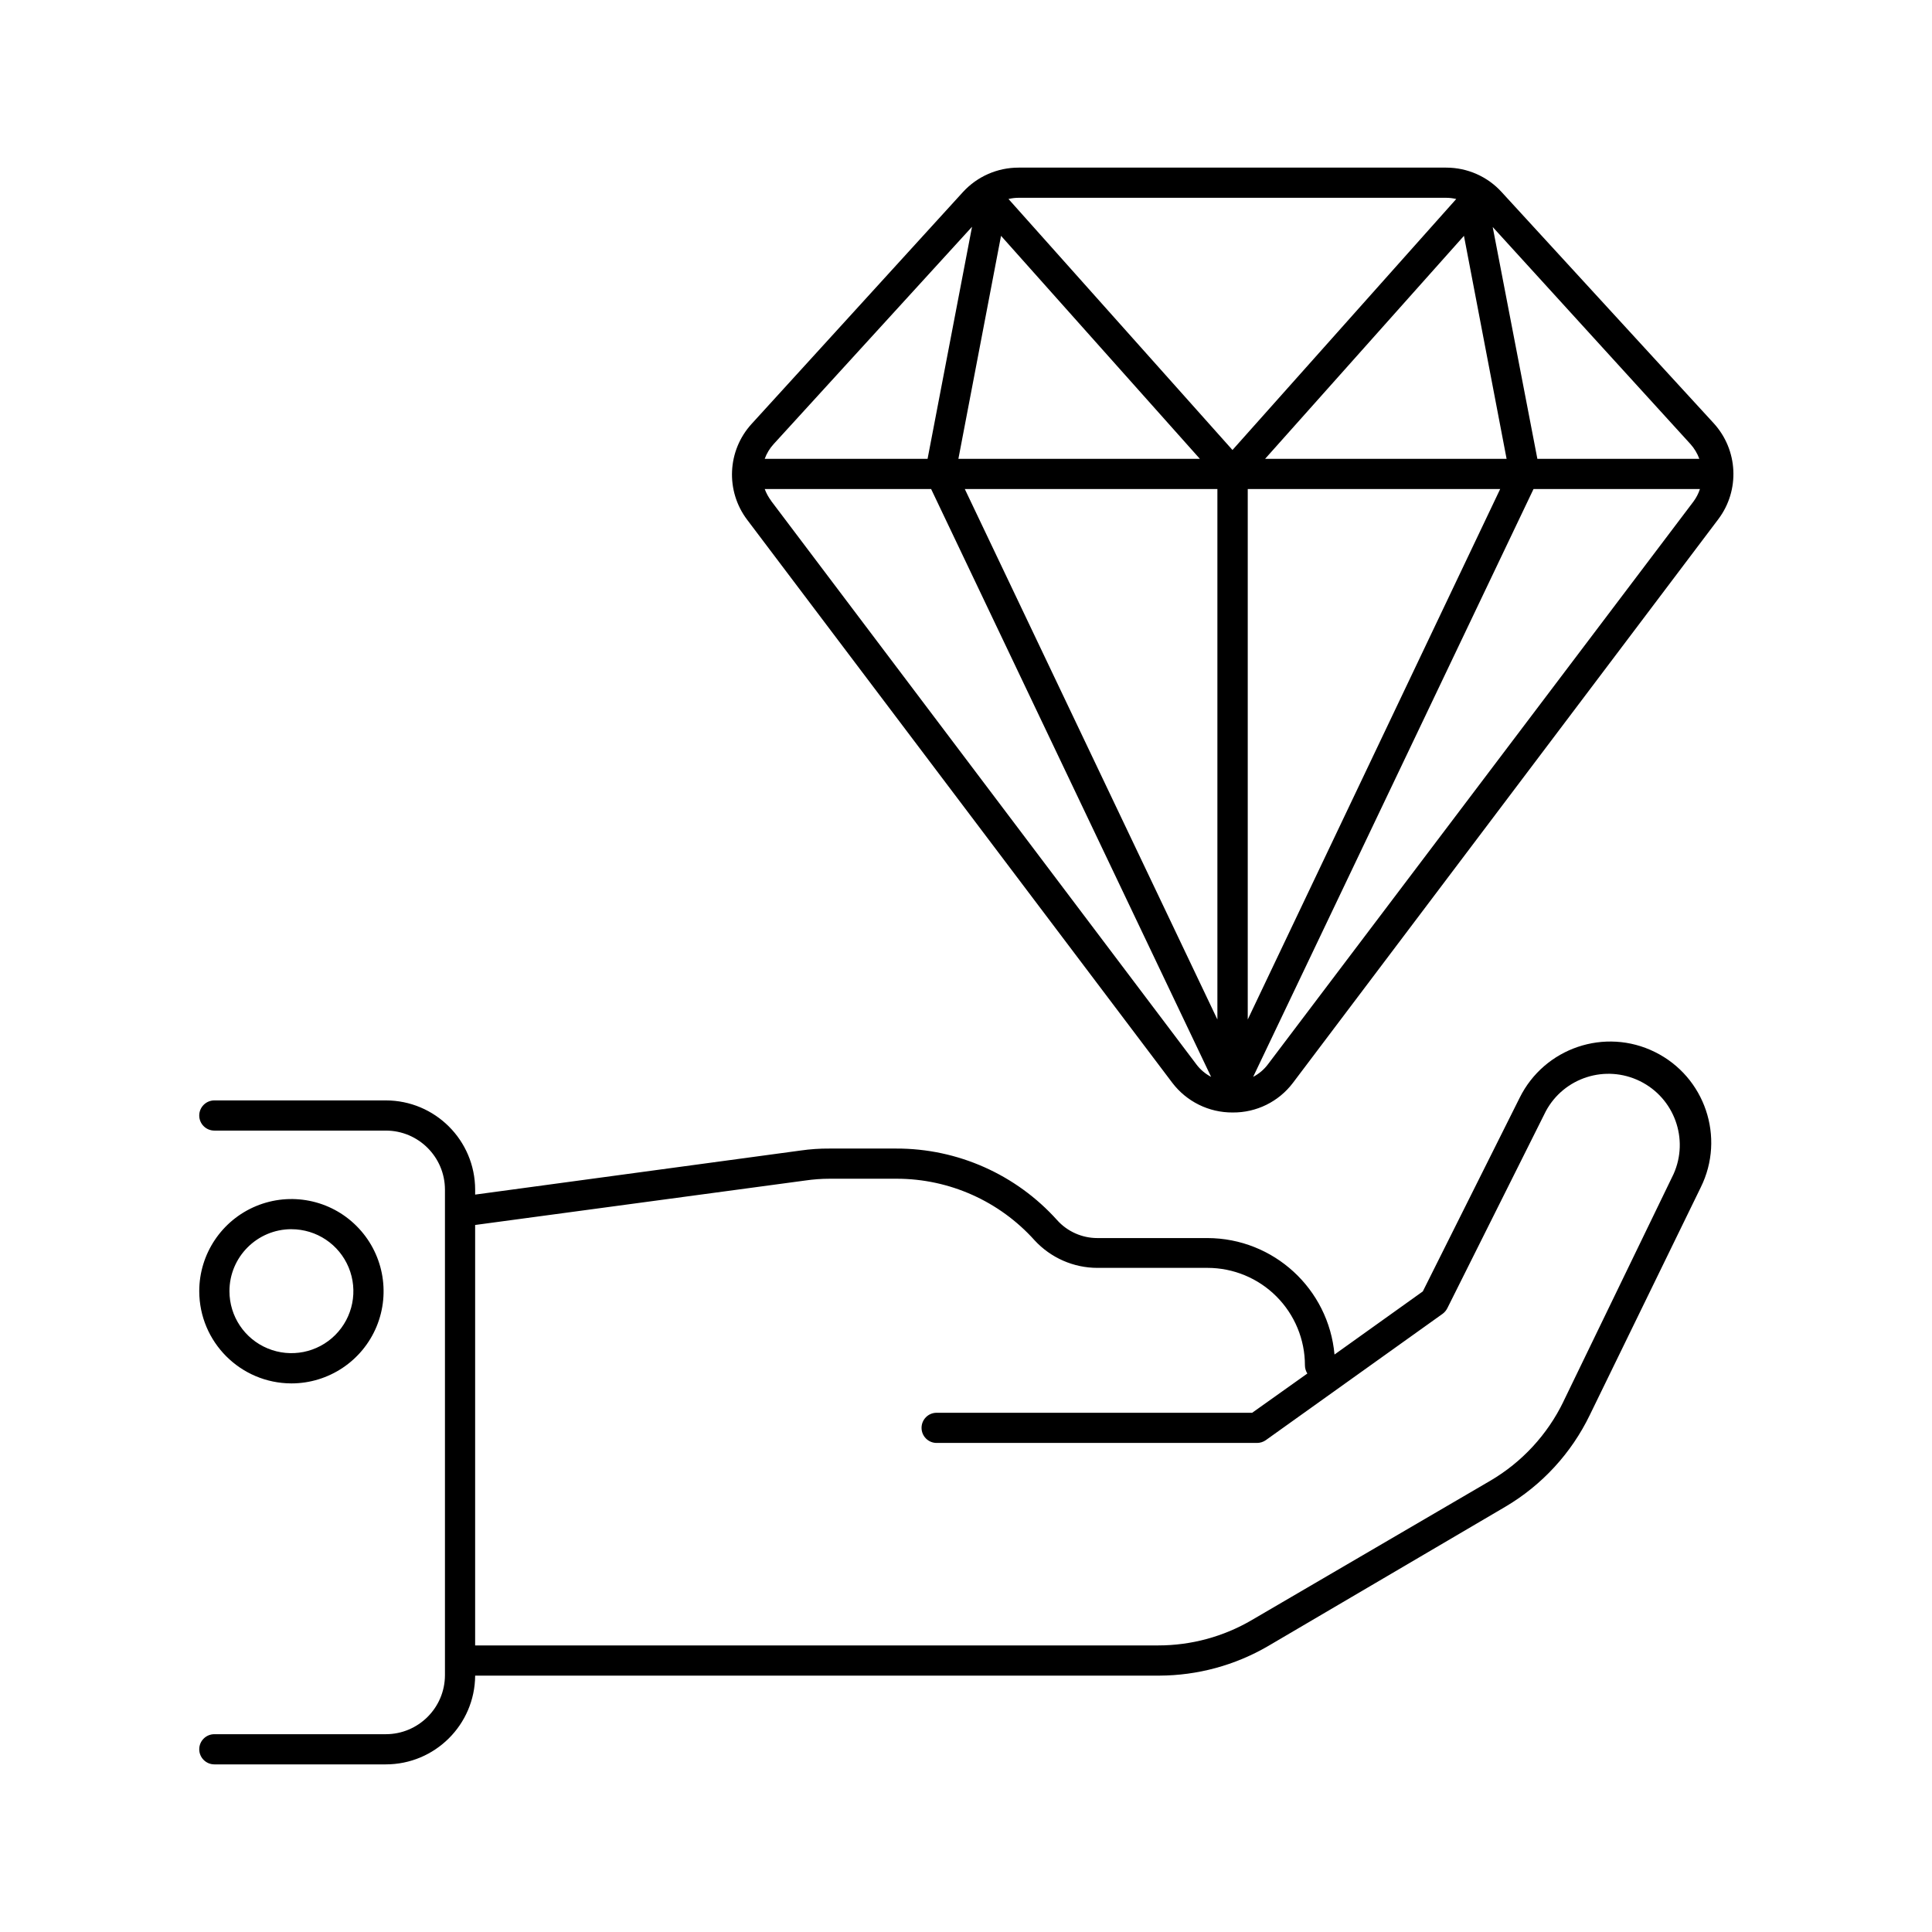 <?xml version="1.0" encoding="UTF-8"?>
<svg width="100pt" height="100pt" version="1.1" viewBox="0 0 100 100" xmlns="http://www.w3.org/2000/svg">
 <path d="m11.094 91.324h8.875c2.543 0 4.609-2.055 4.625-4.594h35.418c1.973-0.008 3.906-0.531 5.613-1.523l12.293-7.219c1.895-1.117 3.418-2.773 4.375-4.758l5.738-11.773c1.281-2.586 0.219-5.723-2.371-7.004-2.586-1.281-5.723-0.219-7.004 2.371l-5.012 10.02-4.574 3.269h0.004c-0.305-3.406-3.152-6.023-6.574-6.031h-5.699c-0.793 0-1.551-0.336-2.082-0.926-2.125-2.367-5.156-3.715-8.332-3.707h-3.449c-0.5-0.004-1.004 0.031-1.5 0.102l-16.844 2.281v-0.262 0.004c-0.004-2.551-2.074-4.617-4.625-4.617h-8.875c-0.43 0-0.781 0.352-0.781 0.781 0 0.434 0.352 0.781 0.781 0.781h8.875c1.688 0 3.059 1.367 3.062 3.055v25.133c-0.004 1.688-1.375 3.055-3.062 3.055h-8.875c-0.43 0-0.781 0.348-0.781 0.781 0 0.43 0.352 0.781 0.781 0.781zm30.574-30.219c0.422-0.062 0.852-0.094 1.281-0.094h3.481-0.004c2.719 0.004 5.309 1.164 7.125 3.188 0.836 0.906 2.016 1.426 3.25 1.426h5.699c1.336 0 2.621 0.531 3.566 1.477 0.945 0.945 1.477 2.227 1.477 3.566 0 0.148 0.043 0.297 0.125 0.426l-2.856 2.031h-16.332c-0.434 0-0.781 0.352-0.781 0.781s0.348 0.781 0.781 0.781h16.582c0.164 0 0.324-0.051 0.457-0.145l9.156-6.543c0.102-0.078 0.184-0.176 0.242-0.293l5.094-10.188c0.938-1.746 3.09-2.434 4.871-1.559s2.551 3 1.742 4.809l-5.699 11.77v0.004c-0.828 1.711-2.148 3.141-3.789 4.102l-12.344 7.211c-1.465 0.859-3.137 1.312-4.836 1.312h-35.363v-21.762zm19.008-5.062c0.742 0.977 1.898 1.547 3.125 1.539 1.23 0.012 2.387-0.559 3.125-1.539l22.012-29.168c1.129-1.496 1.027-3.586-0.238-4.969l-10.969-11.957c-0.734-0.812-1.781-1.273-2.875-1.273h-22.137c-1.094 0-2.137 0.457-2.875 1.262l-10.938 12c-1.266 1.383-1.363 3.473-0.23 4.969zm1.25-0.949-22.012-29.168h0.004c-0.141-0.188-0.254-0.395-0.336-0.613h8.613l14.492 30.426c-0.297-0.156-0.559-0.375-0.762-0.645zm-10.113-42.887 10.293 11.543h-12.5zm26.168 11.543h-12.5l10.293-11.543zm-0.332 1.562-13.066 27.457v-27.457zm-14.637 0v27.457l-13.074-27.457zm2.613 29.781c-0.203 0.27-0.461 0.488-0.762 0.645l14.512-30.426h8.613c-0.074 0.23-0.188 0.449-0.332 0.645zm21.875-32.105c0.199 0.223 0.355 0.48 0.457 0.762h-8.383l-2.312-12zm-12.645-12.75c0.176 0 0.348 0.023 0.52 0.062l-11.582 12.992-11.594-12.992c0.168-0.039 0.344-0.062 0.52-0.062zm-24.543 1.5-2.301 12.012h-8.43c0.102-0.281 0.258-0.539 0.461-0.762zm-35.23 59.867c1.93 0 3.672-1.164 4.41-2.945 0.738-1.785 0.328-3.836-1.035-5.199-1.363-1.367-3.418-1.773-5.199-1.035s-2.945 2.477-2.945 4.406c0.004 2.633 2.137 4.766 4.769 4.773zm0-7.981c1.301 0 2.469 0.781 2.965 1.98s0.223 2.578-0.695 3.496c-0.918 0.918-2.297 1.191-3.496 0.695s-1.98-1.664-1.98-2.965c0-1.77 1.438-3.207 3.207-3.207z"/>
</svg>
